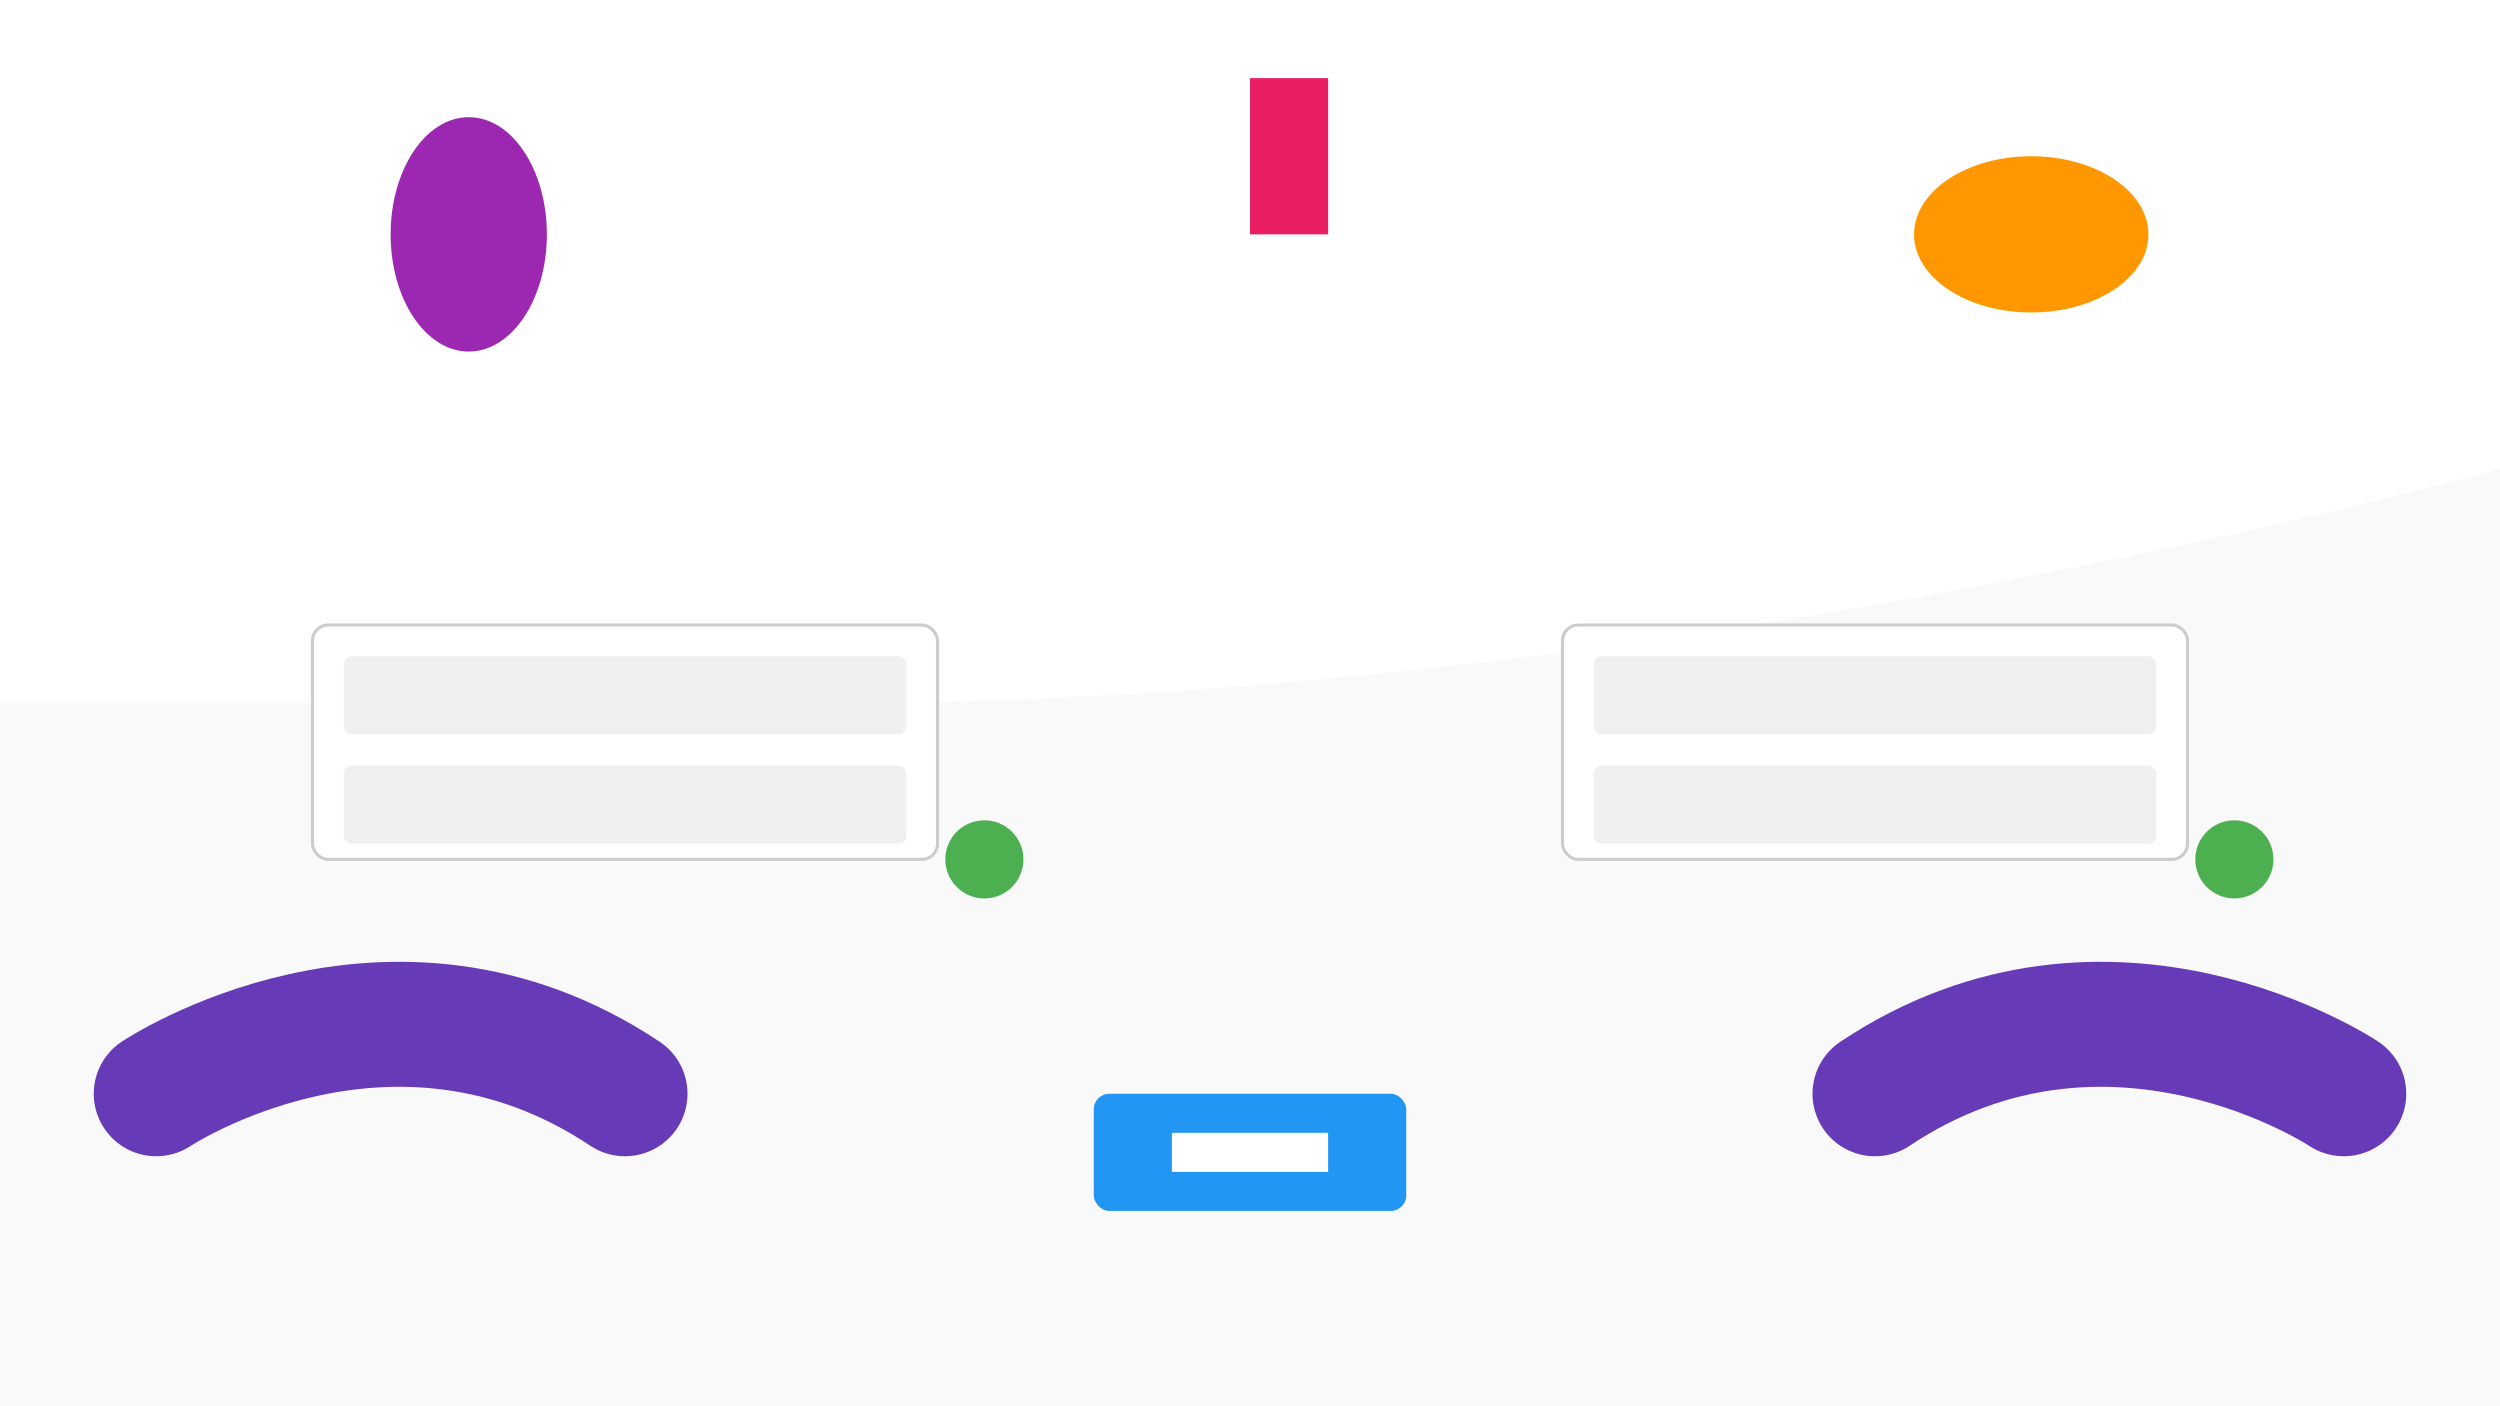<svg viewBox="0 0 1600 900" fill="none" xmlns="http://www.w3.org/2000/svg">
<rect width="1600" height="900" fill="#f9f9f9"/>
<path d="M0 0H1600V300C1600 300 1066.67 450 533.333 450C0 450 0 450 0 450V0Z" fill="#ffffff"/>
<rect x="200" y="400" width="400" height="150" rx="10" fill="#ffffff" stroke="#cccccc" stroke-width="2"/>
<rect x="220" y="420" width="360" height="50" rx="5" fill="#f0f0f0"/>
<rect x="220" y="490" width="360" height="50" rx="5" fill="#f0f0f0"/>
<circle cx="630" cy="550" r="25" fill="#4CAF50"/>
<rect x="1000" y="400" width="400" height="150" rx="10" fill="#ffffff" stroke="#cccccc" stroke-width="2"/>
<rect x="1020" y="420" width="360" height="50" rx="5" fill="#f0f0f0"/>
<rect x="1020" y="490" width="360" height="50" rx="5" fill="#f0f0f0"/>
<circle cx="1430" cy="550" r="25" fill="#4CAF50"/>
<rect x="700" y="700" width="200" height="75" rx="10" fill="#2196F3"/>
<path d="M750 725H850V750H750V725Z" fill="#FFFFFF"/>

<ellipse cx="1300" cy="150" rx="75" ry="50" fill="#FF9800"/>
<ellipse cx="300" cy="150" rx="50" ry="75" fill="#9C27B0"/>
<rect x="800" y="50" width="50" height="100" fill="#E91E63"/>

<path d="M100 700C100 700 250 600 400 700" stroke="#673AB7" stroke-width="80" stroke-linecap="round"/>
<path d="M1500 700C1500 700 1350 600 1200 700" stroke="#673AB7" stroke-width="80" stroke-linecap="round"/>
</svg>